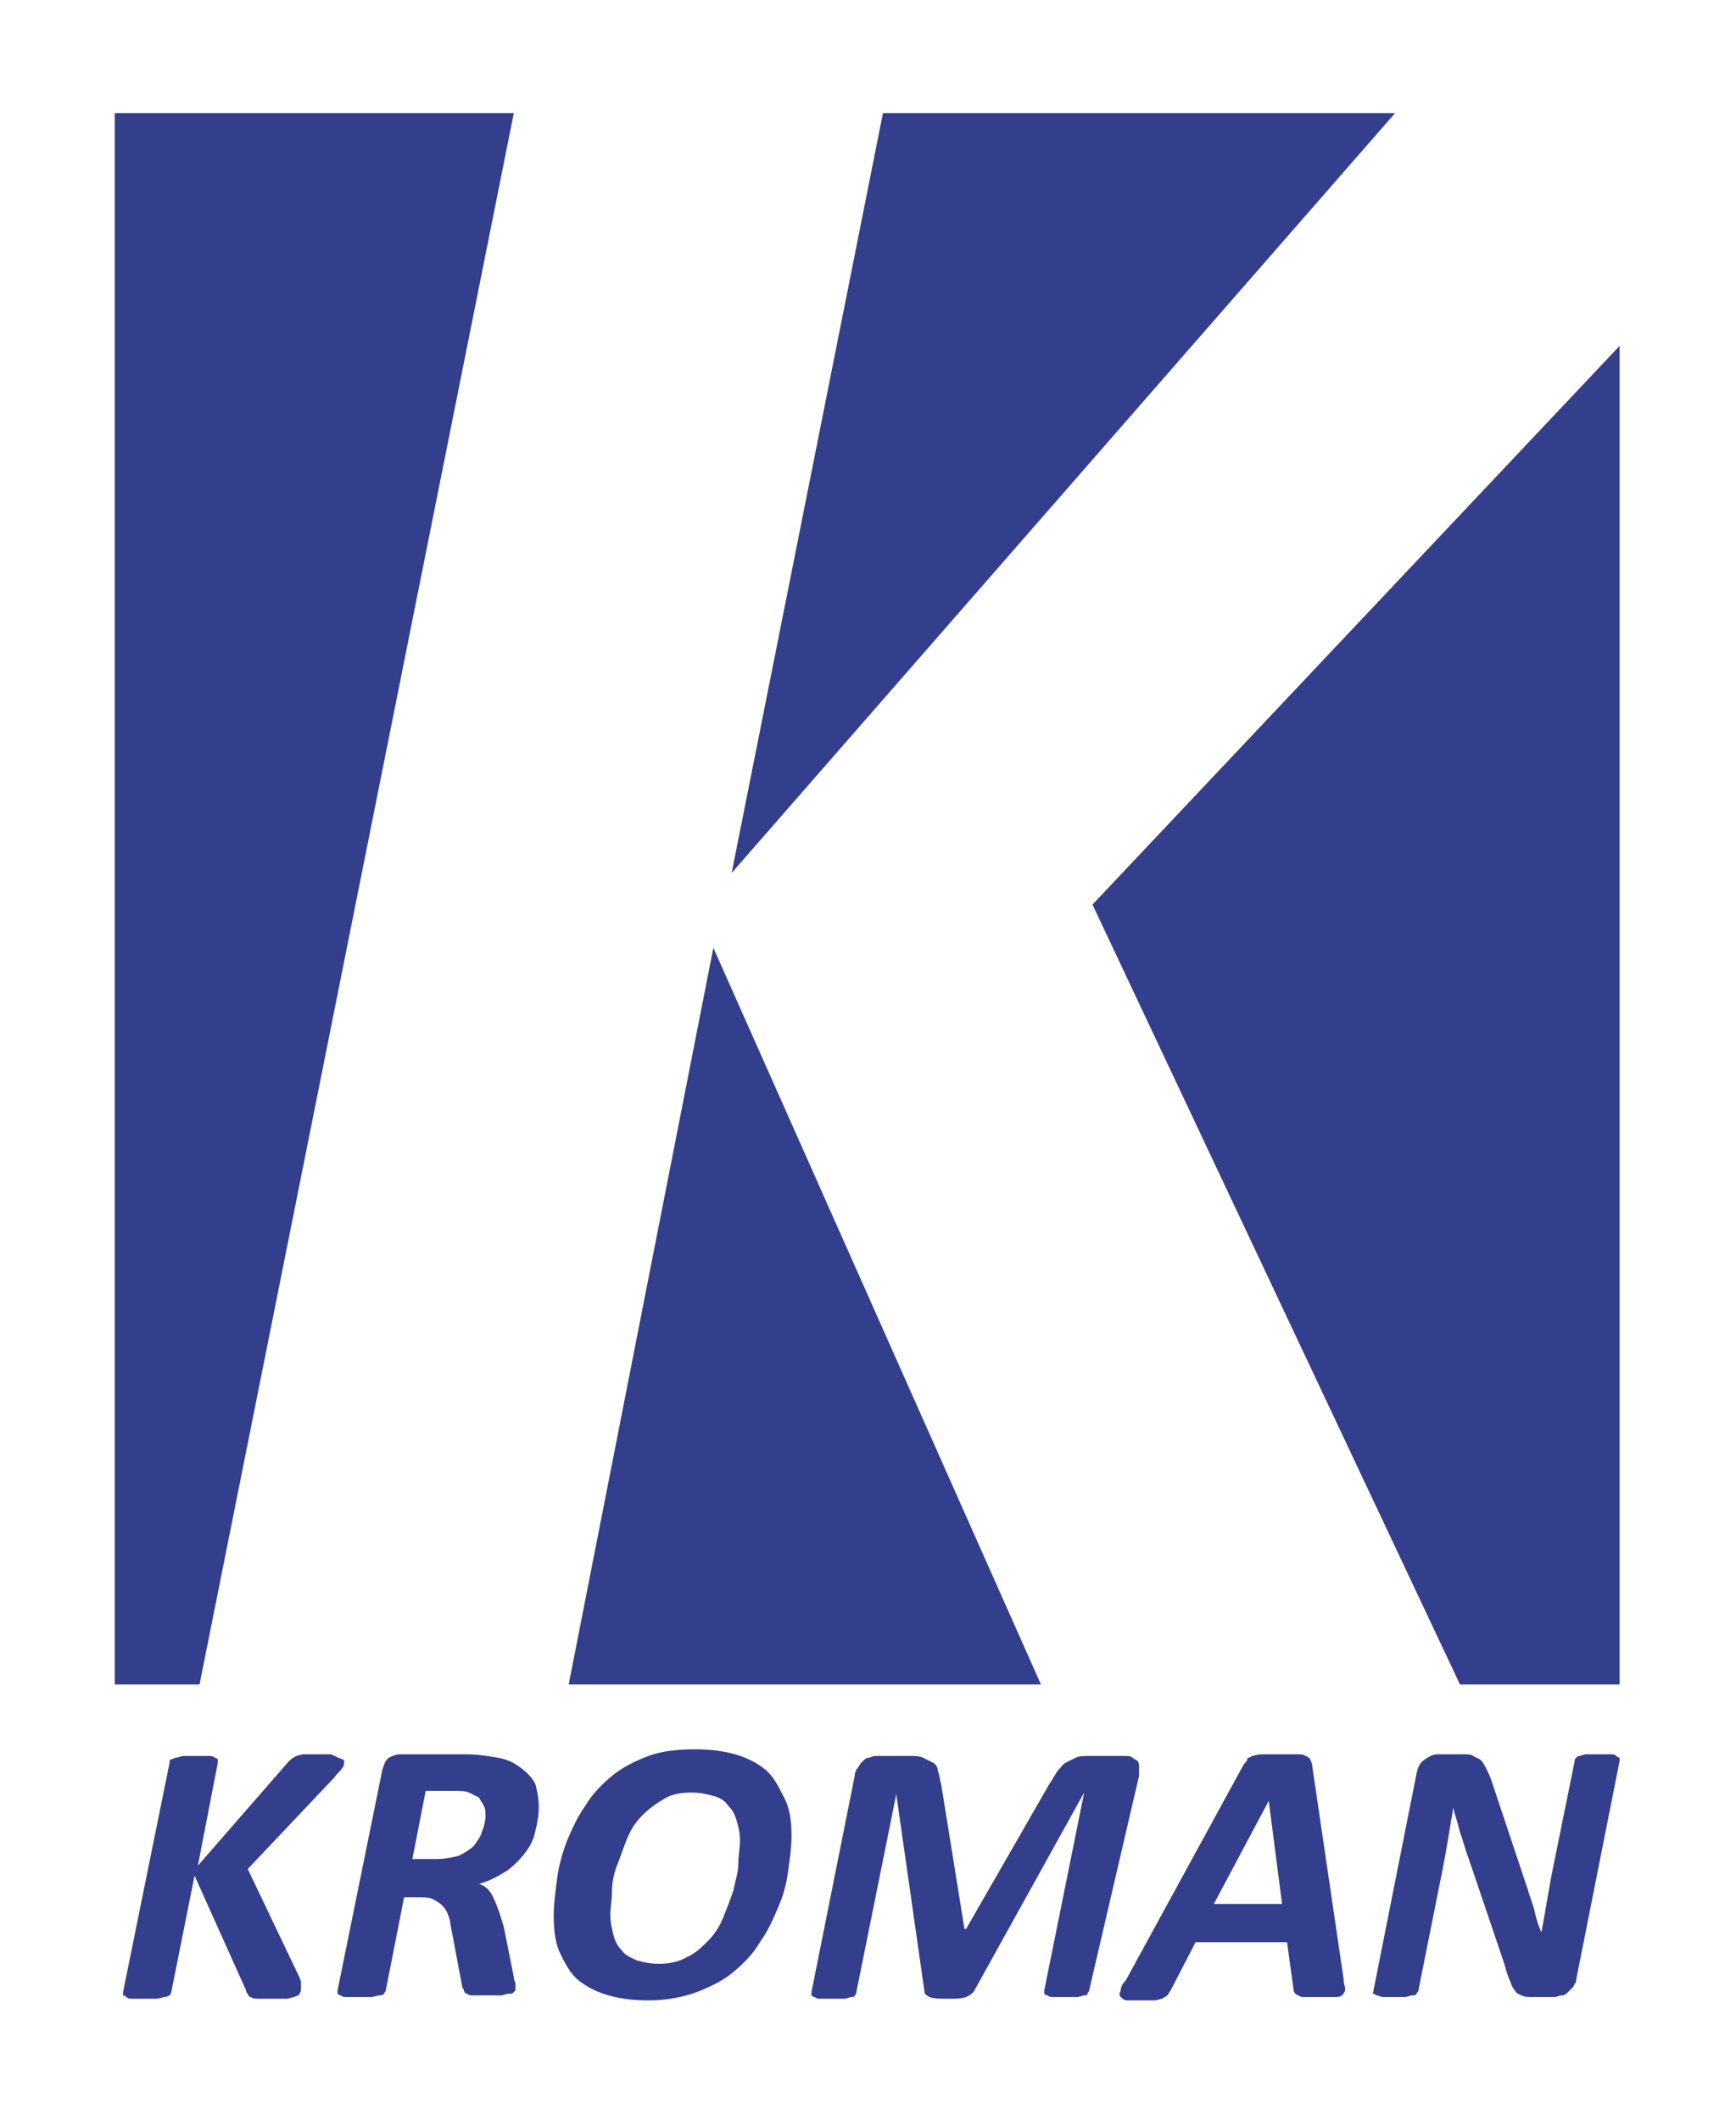 <?xml version="1.0" encoding="utf-8"?>
<!-- Generator: Adobe Illustrator 25.4.1, SVG Export Plug-In . SVG Version: 6.00 Build 0)  -->
<svg version="1.1" id="Capa_1" xmlns="http://www.w3.org/2000/svg" xmlns:xlink="http://www.w3.org/1999/xlink" x="0px" y="0px"
	 viewBox="0 0 104.4 127.5" style="enable-background:new 0 0 104.4 127.5;" xml:space="preserve">
<style type="text/css">
	.st0{fill:#333E8C;}
</style>
<g>
	<g>
		<path class="st0" d="M20.7,105.9c0,0.1,0,0.3-0.1,0.4c-0.1,0.2-0.3,0.3-0.5,0.6l-5.2,5.5l3.1,6.5c0.1,0.2,0.1,0.3,0.1,0.4
			c0,0.1,0,0.2,0,0.3c0,0.1,0,0.2-0.1,0.3c0,0.1-0.1,0.1-0.3,0.2c-0.1,0-0.3,0.1-0.5,0.1c-0.2,0-0.5,0-0.8,0s-0.6,0-0.8,0
			c-0.2,0-0.4,0-0.5-0.1c-0.1,0-0.2-0.1-0.2-0.2c-0.1-0.1-0.1-0.1-0.1-0.2l-3.1-6.9l-1.4,7c0,0.1-0.1,0.2-0.1,0.2s-0.2,0.1-0.3,0.1
			s-0.3,0.1-0.5,0.1c-0.2,0-0.4,0-0.7,0c-0.3,0-0.5,0-0.7,0c-0.2,0-0.3,0-0.4-0.1s-0.2-0.1-0.2-0.1s0-0.1,0-0.2l2.8-13.8
			c0-0.1,0-0.2,0.1-0.2s0.2-0.1,0.3-0.1c0.1,0,0.3-0.1,0.5-0.1s0.4,0,0.7,0c0.3,0,0.5,0,0.7,0c0.2,0,0.3,0,0.4,0.1
			c0.1,0,0.2,0.1,0.2,0.1s0,0.1,0,0.2l-1.2,6.2l5.4-6.2c0.1-0.1,0.2-0.2,0.2-0.2c0.1-0.1,0.2-0.1,0.3-0.2c0.1,0,0.3-0.1,0.5-0.1
			c0.2,0,0.4,0,0.7,0c0.3,0,0.5,0,0.7,0s0.3,0,0.4,0.1c0.1,0,0.2,0.1,0.2,0.1S20.7,105.8,20.7,105.9z"/>
		<path class="st0" d="M32.4,108.7c0,0.5-0.1,1-0.2,1.4c-0.1,0.5-0.3,0.9-0.6,1.3c-0.3,0.4-0.7,0.8-1.1,1.1c-0.5,0.3-1,0.6-1.7,0.8
			c0.4,0.1,0.7,0.4,0.9,0.9c0.2,0.4,0.4,1,0.6,1.7l0.6,3c0,0.2,0.1,0.3,0.1,0.4c0,0.1,0,0.2,0,0.3c0,0.1,0,0.1-0.1,0.2
			s-0.1,0.1-0.3,0.1s-0.3,0.1-0.5,0.1c-0.2,0-0.5,0-0.8,0c-0.3,0-0.6,0-0.8,0c-0.2,0-0.3,0-0.4-0.1c-0.1,0-0.2-0.1-0.2-0.2
			c0-0.1-0.1-0.1-0.1-0.2l-0.6-3.2c-0.1-0.4-0.1-0.7-0.2-1c-0.1-0.3-0.2-0.5-0.4-0.7c-0.2-0.2-0.4-0.3-0.6-0.4
			c-0.2-0.1-0.5-0.1-0.8-0.1h-0.9l-1.1,5.6c0,0.1-0.1,0.1-0.1,0.2c-0.1,0.1-0.2,0.1-0.3,0.1c-0.1,0-0.3,0.1-0.5,0.1
			c-0.2,0-0.4,0-0.7,0c-0.3,0-0.5,0-0.7,0c-0.2,0-0.3,0-0.4-0.1c-0.1,0-0.2-0.1-0.2-0.1c0-0.1,0-0.1,0-0.2l2.7-13.3
			c0.1-0.3,0.2-0.6,0.4-0.7c0.2-0.1,0.4-0.2,0.7-0.2h3.9c0.7,0,1.3,0.1,1.9,0.2s1,0.3,1.4,0.6c0.4,0.3,0.7,0.6,0.9,1
			C32.3,107.7,32.4,108.1,32.4,108.7z M29.2,109.2c0-0.2,0-0.4-0.1-0.6c-0.1-0.2-0.2-0.3-0.3-0.5c-0.2-0.1-0.4-0.2-0.6-0.3
			s-0.6-0.1-0.9-0.1h-1.7l-0.8,4.1h1.4c0.6,0,1-0.1,1.4-0.2c0.4-0.2,0.7-0.4,0.9-0.6c0.2-0.3,0.4-0.5,0.5-0.9
			C29.1,109.9,29.2,109.5,29.2,109.2z"/>
		<path class="st0" d="M47.6,110.4c0,0.7-0.1,1.4-0.2,2.1c-0.1,0.8-0.3,1.5-0.6,2.2c-0.3,0.7-0.6,1.4-1.1,2.1
			c-0.4,0.7-1,1.3-1.6,1.8c-0.6,0.5-1.4,0.9-2.2,1.2s-1.8,0.5-2.9,0.5c-0.9,0-1.7-0.1-2.4-0.3s-1.3-0.5-1.8-0.9
			c-0.5-0.4-0.8-1-1.1-1.6s-0.4-1.4-0.4-2.3c0-0.7,0.1-1.4,0.2-2.2c0.1-0.8,0.3-1.5,0.6-2.3c0.3-0.7,0.6-1.4,1.1-2.1
			c0.4-0.7,1-1.3,1.6-1.8c0.6-0.5,1.4-0.9,2.2-1.2c0.8-0.3,1.8-0.4,2.8-0.4c0.9,0,1.7,0.1,2.4,0.3s1.3,0.5,1.8,0.9
			c0.5,0.4,0.8,1,1.1,1.6C47.5,108.7,47.6,109.5,47.6,110.4z M44.5,110.7c0-0.5-0.1-0.9-0.2-1.2c-0.1-0.4-0.3-0.7-0.5-0.9
			c-0.2-0.3-0.5-0.5-0.9-0.6c-0.4-0.1-0.8-0.2-1.3-0.2c-0.7,0-1.2,0.1-1.7,0.4c-0.5,0.3-0.9,0.6-1.3,1c-0.4,0.4-0.7,0.9-0.9,1.4
			c-0.2,0.5-0.4,1.1-0.6,1.6c-0.2,0.5-0.3,1.1-0.3,1.6s-0.1,1-0.1,1.3c0,0.5,0.1,0.9,0.2,1.3c0.1,0.4,0.3,0.7,0.5,0.9
			c0.2,0.3,0.5,0.4,0.9,0.6c0.4,0.1,0.8,0.2,1.3,0.2c0.6,0,1.2-0.1,1.7-0.4c0.5-0.2,0.9-0.6,1.3-1c0.4-0.4,0.7-0.9,0.9-1.4
			c0.2-0.5,0.4-1,0.6-1.6c0.1-0.5,0.3-1.1,0.3-1.6S44.5,111.1,44.5,110.7z"/>
		<path class="st0" d="M65.5,119.7c0,0.1-0.1,0.1-0.1,0.2c0,0.1-0.1,0.1-0.2,0.1c-0.1,0-0.3,0.1-0.4,0.1c-0.2,0-0.4,0-0.7,0
			c-0.3,0-0.5,0-0.7,0c-0.2,0-0.3,0-0.4-0.1c-0.1,0-0.2-0.1-0.2-0.1c0-0.1,0-0.1,0-0.2l2.4-11.9h0l-6.6,11.9
			c-0.1,0.2-0.3,0.3-0.5,0.4c-0.3,0.1-0.6,0.1-1.1,0.1c-0.5,0-0.8,0-1.1-0.1c-0.2-0.1-0.3-0.2-0.3-0.3l-1.7-11.9h0l-2.4,11.9
			c0,0.1,0,0.1-0.1,0.2c0,0.1-0.1,0.1-0.2,0.1c-0.1,0-0.3,0.1-0.4,0.1c-0.2,0-0.4,0-0.7,0c-0.3,0-0.5,0-0.7,0c-0.2,0-0.3,0-0.4-0.1
			c-0.1,0-0.2-0.1-0.2-0.1c0-0.1,0-0.1,0-0.2l2.6-13c0-0.2,0.1-0.4,0.2-0.5c0.1-0.2,0.2-0.3,0.3-0.4c0.1-0.1,0.2-0.2,0.4-0.2
			c0.2-0.1,0.3-0.1,0.5-0.1h1.9c0.3,0,0.6,0,0.8,0.1c0.2,0.1,0.4,0.2,0.6,0.3c0.2,0.1,0.3,0.3,0.3,0.5c0.1,0.2,0.1,0.5,0.2,0.8
			l1.4,8.7h0.1l5-8.7c0.2-0.3,0.3-0.5,0.5-0.8c0.2-0.2,0.3-0.4,0.5-0.5c0.2-0.1,0.4-0.2,0.6-0.3c0.2-0.1,0.5-0.1,0.8-0.1h2.1
			c0.2,0,0.4,0,0.5,0.1c0.1,0.1,0.2,0.1,0.3,0.2c0.1,0.1,0.1,0.2,0.1,0.4c0,0.1,0,0.3,0,0.5L65.5,119.7z"/>
		<path class="st0" d="M80.8,119c0,0.3,0.1,0.5,0.1,0.6c0,0.2-0.1,0.3-0.2,0.4s-0.3,0.1-0.5,0.1c-0.2,0-0.6,0-1,0
			c-0.3,0-0.5,0-0.7,0c-0.2,0-0.3,0-0.4-0.1c-0.1,0-0.2-0.1-0.2-0.1s-0.1-0.1-0.1-0.2l-0.4-2.9h-5.5l-1.5,2.9
			c-0.1,0.1-0.1,0.2-0.2,0.3c-0.1,0.1-0.2,0.1-0.3,0.2c-0.1,0-0.3,0.1-0.5,0.1c-0.2,0-0.5,0-0.8,0c-0.3,0-0.6,0-0.8,0
			s-0.3-0.1-0.4-0.2c-0.1-0.1-0.1-0.2,0-0.4c0-0.2,0.1-0.4,0.3-0.6l7.1-13c0.1-0.1,0.2-0.2,0.2-0.3s0.2-0.1,0.3-0.2
			c0.1,0,0.3-0.1,0.6-0.1c0.2,0,0.5,0,0.9,0c0.4,0,0.8,0,1.1,0c0.3,0,0.5,0,0.6,0.1c0.1,0,0.2,0.1,0.3,0.2c0,0.1,0.1,0.2,0.1,0.3
			L80.8,119z M76.3,108.3L76.3,108.3l-3.3,6.2h4.1L76.3,108.3z"/>
		<path class="st0" d="M94.8,119c0,0.2-0.1,0.3-0.2,0.5c-0.1,0.1-0.2,0.2-0.3,0.3c-0.1,0.1-0.2,0.2-0.4,0.2c-0.1,0-0.3,0.1-0.4,0.1
			h-1.3c-0.3,0-0.5,0-0.7-0.1s-0.3-0.1-0.4-0.3c-0.1-0.1-0.2-0.3-0.3-0.6c-0.1-0.2-0.2-0.5-0.3-0.9l-2.2-6.5c-0.2-0.5-0.3-1-0.5-1.5
			c-0.1-0.5-0.3-1-0.4-1.5h0c-0.1,0.6-0.2,1.2-0.3,1.8c-0.1,0.6-0.2,1.2-0.3,1.7l-1.5,7.5c0,0.1-0.1,0.1-0.1,0.2
			c-0.1,0.1-0.1,0.1-0.3,0.1c-0.1,0-0.3,0.1-0.4,0.1s-0.4,0-0.7,0c-0.3,0-0.5,0-0.6,0c-0.2,0-0.3-0.1-0.4-0.1
			c-0.1,0-0.1-0.1-0.2-0.1s0-0.1,0-0.2l2.6-13.1c0.1-0.4,0.2-0.6,0.5-0.8s0.5-0.3,0.8-0.3h1.5c0.2,0,0.5,0,0.6,0.1s0.3,0.1,0.5,0.3
			c0.1,0.1,0.2,0.3,0.3,0.5c0.1,0.2,0.2,0.4,0.3,0.7l2.2,6.6c0.1,0.4,0.3,0.8,0.4,1.3c0.1,0.4,0.2,0.8,0.4,1.2h0
			c0.1-0.5,0.2-1.1,0.3-1.7c0.1-0.6,0.2-1.1,0.3-1.7l1.4-6.9c0-0.1,0-0.1,0.1-0.2c0.1-0.1,0.1-0.1,0.2-0.1c0.1,0,0.2-0.1,0.4-0.1
			c0.2,0,0.4,0,0.7,0s0.5,0,0.7,0c0.2,0,0.3,0,0.4,0.1s0.2,0.1,0.2,0.1c0,0.1,0,0.1,0,0.2L94.8,119z"/>
	</g>
	<g>
		<g>
			<polygon class="st0" points="6.9,6.8 6.9,101.3 12,101.3 30.9,6.8 			"/>
		</g>
		<g>
			<polygon class="st0" points="83.9,6.8 53.1,6.8 44,52.5 			"/>
		</g>
		<g>
			<polygon class="st0" points="87.8,101.3 97.4,101.3 97.4,20.8 65.7,54.4 			"/>
		</g>
		<g>
			<polygon class="st0" points="34.2,101.3 62.6,101.3 42.9,57 			"/>
		</g>
	</g>
</g>
</svg>
